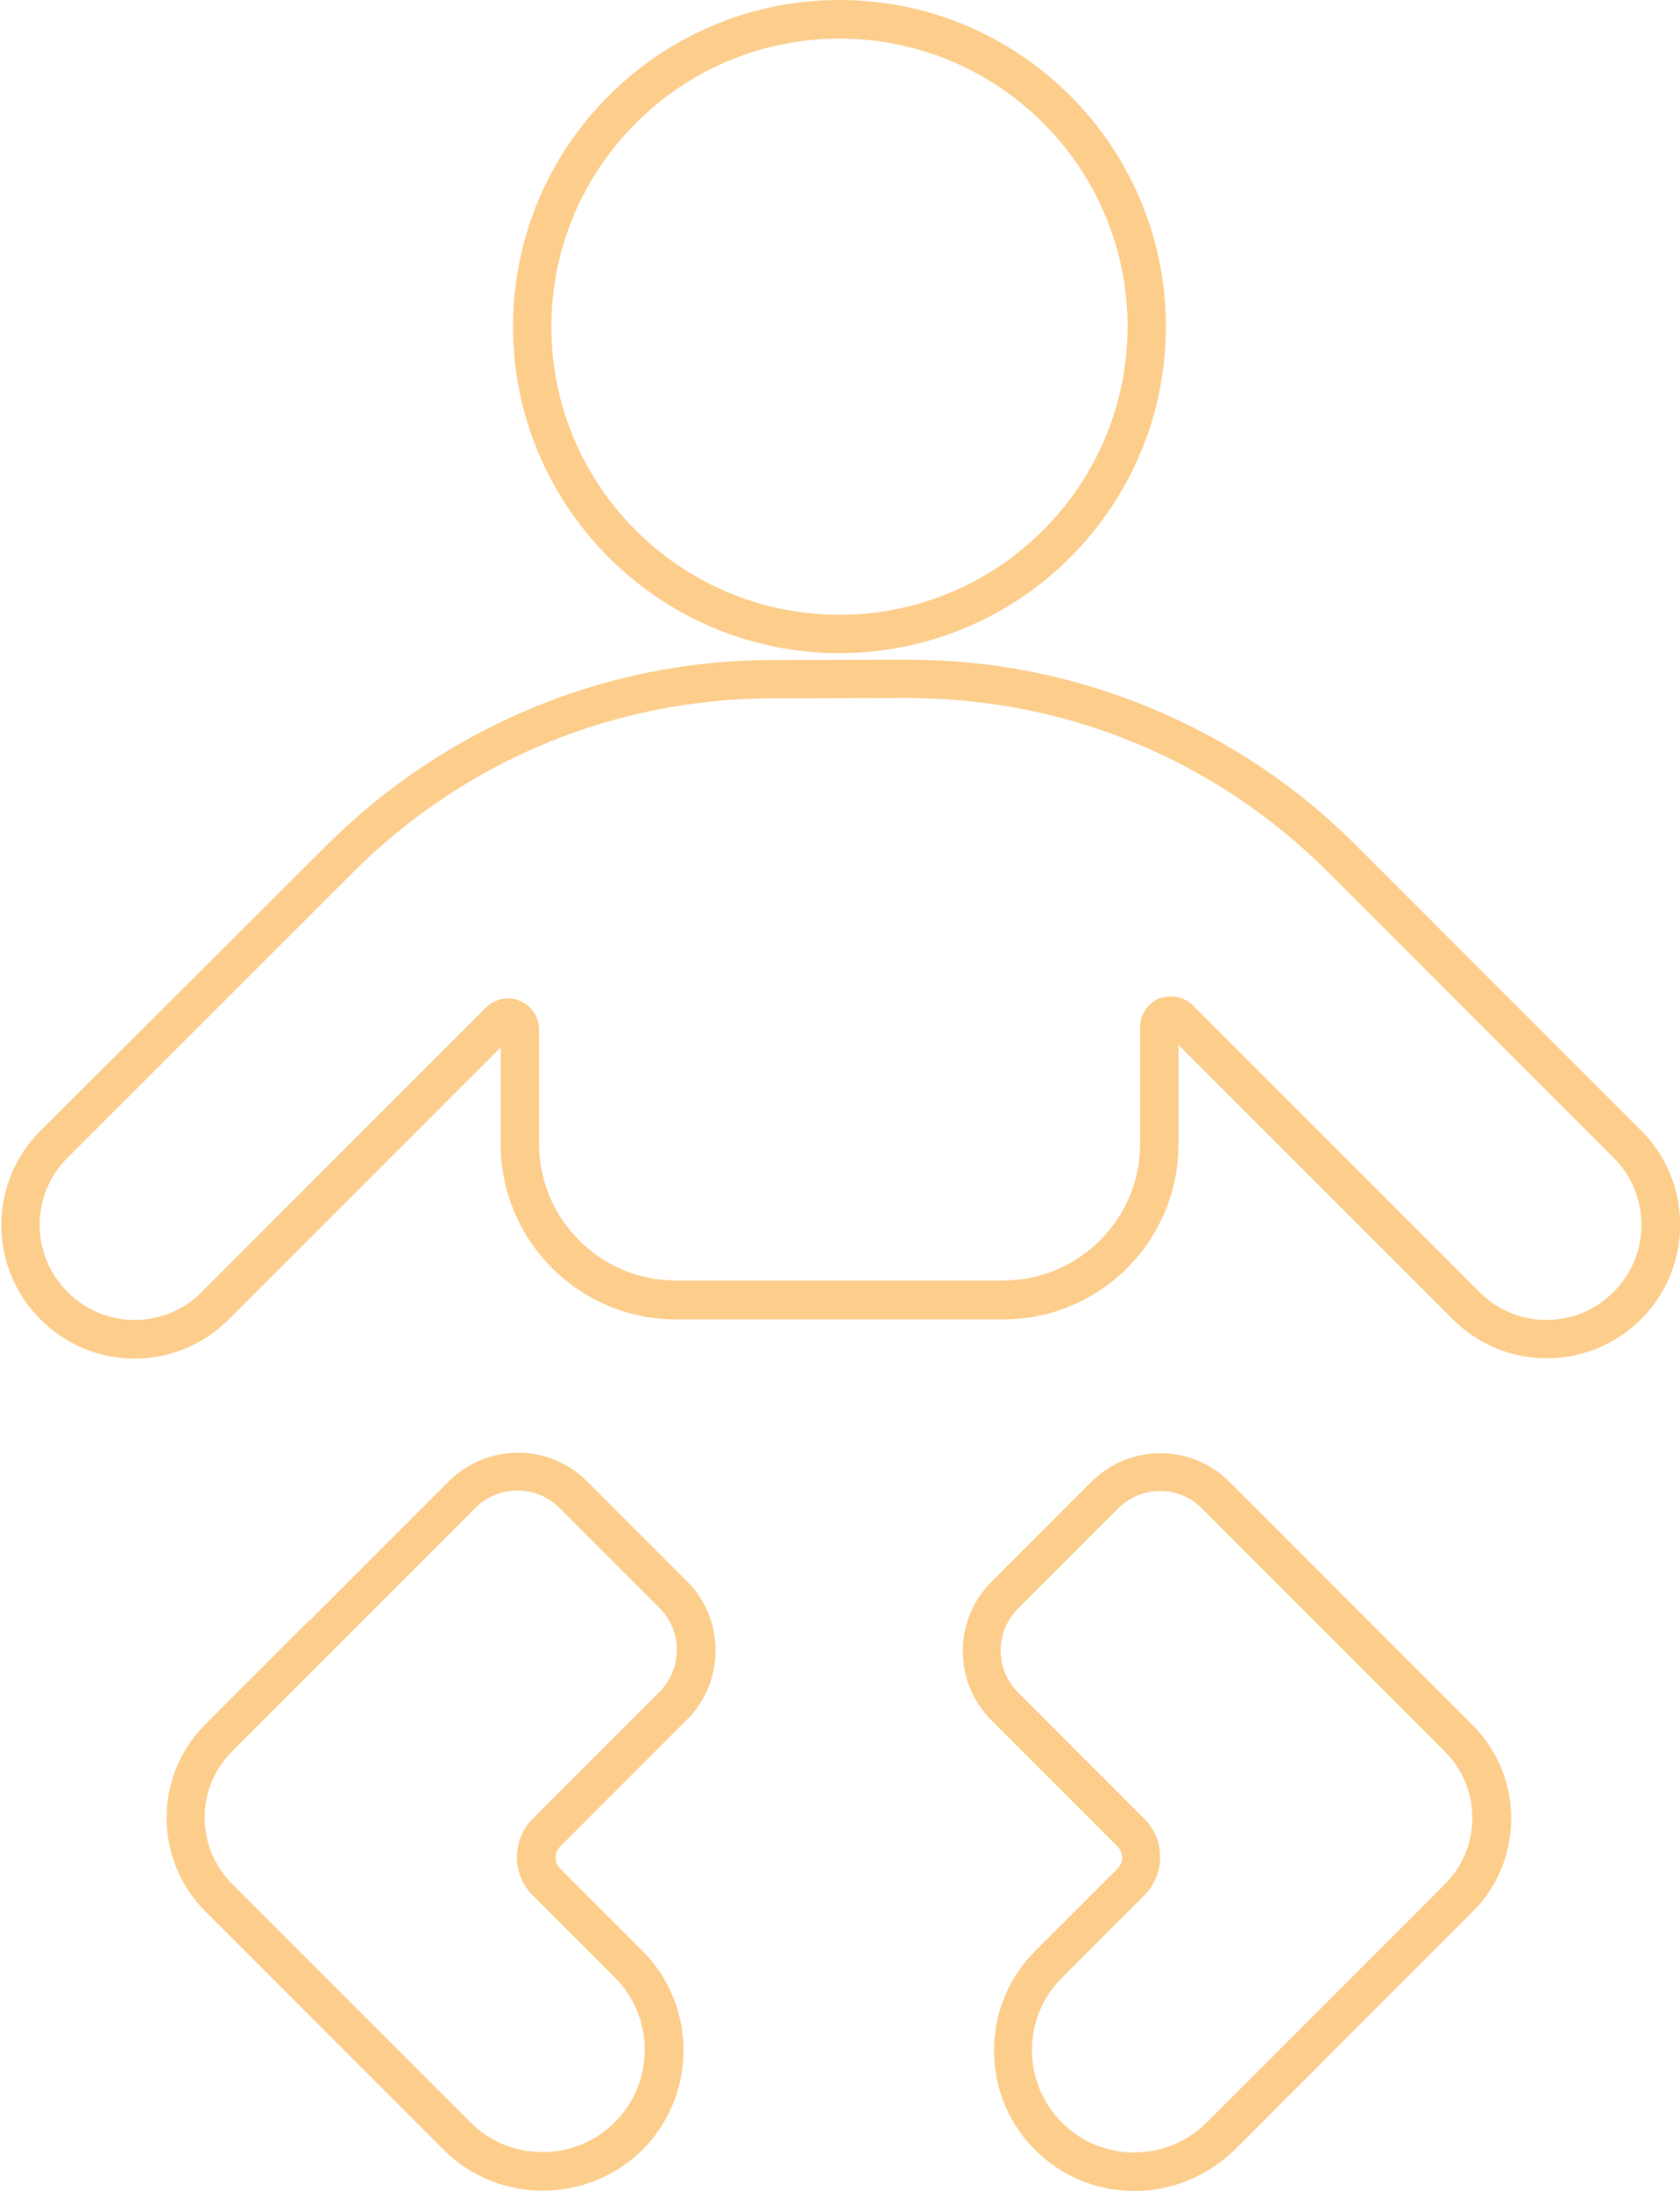<?xml version="1.0" encoding="utf-8"?>
<!-- Generator: Adobe Illustrator 26.5.1, SVG Export Plug-In . SVG Version: 6.00 Build 0)  -->
<svg version="1.1" id="Camada_1" xmlns="http://www.w3.org/2000/svg" xmlns:xlink="http://www.w3.org/1999/xlink" x="0px" y="0px"
	 viewBox="0 0 614 800.4" style="enable-background:new 0 0 614 800.4;" xml:space="preserve">
<style type="text/css">
	.st0{fill:#FCCD8B;}
</style>
<g>
	<path class="st0" d="M306.8,238.6c-65.8,0-119.3-53.5-119.3-119.3S241,0,306.8,0s119.3,53.5,119.3,119.3S372.6,238.6,306.8,238.6z
		 M306.8,14.1c-58,0-105.3,47.2-105.3,105.3s47.3,105.2,105.3,105.2s105.3-47.2,105.3-105.3S364.9,14.1,306.8,14.1z"/>
	<path class="st0" d="M565.3,496.2c-13,0-25.2-5.1-34.4-14.3L430.7,381.7V418c0,35.3-28.7,64-64,64H247c-35.3,0-64-28.7-64-64v-35.4
		L83.6,482c-9.2,9.2-21.4,14.3-34.4,14.3l0,0c-13,0-25.2-5.1-34.4-14.3c-9.2-9.2-14.3-21.4-14.3-34.5c0-13,5.1-25.3,14.3-34.4
		l104.7-104.4c21.6-21.5,46.8-38.3,74.9-50s57.9-17.6,88.3-17.6l48.9-0.1c0.1,0,0.2,0,0.3,0c30.5,0,60.3,5.9,88.5,17.6
		c28.3,11.7,53.6,28.6,75.2,50.2L599.8,413c19,19,19,49.9,0,68.9l-0.1,0.1C590.5,491.1,578.3,496.2,565.3,496.2z M428,364
		c3,0,5.9,1.2,8,3.3L540.7,472c6.6,6.6,15.3,10.2,24.5,10.2s18-3.6,24.5-10.2l0.1-0.1c13.5-13.5,13.5-35.5-0.1-49L485.5,318.7
		c-41.1-41.1-95.7-63.7-153.8-63.7c-0.1,0-0.2,0-0.3,0l-48.9,0.1c-57.9,0.1-112.4,22.6-153.4,63.5L24.7,422.9
		c-6.6,6.6-10.2,15.3-10.2,24.5c0,9.3,3.6,18,10.2,24.6c6.6,6.6,15.3,10.2,24.5,10.2c9.3,0,18-3.6,24.5-10.2l103.9-103.9
		c3.3-3.3,8.1-4.2,12.4-2.5c4.3,1.8,7,5.9,7,10.5v41.7c0,27.5,22.4,50,50,50h119.7c27.5,0,50-22.4,50-50v-42.6c0-4.6,2.8-8.8,7-10.5
		C425.1,364.3,426.5,364,428,364z"/>
	<path class="st0" d="M198.4,800.3c-13.2,0-26.3-5-36.3-15l-87-87c-9.1-9.1-14.2-21.3-14.2-34.2s5-25.1,14.2-34.2l38.4-38.4l0.1,0.1
		l50.4-50.4c6.7-6.7,15.7-10.5,25.3-10.5c9.5,0,18.5,3.7,25.3,10.5l36.5,36.5c13.9,13.9,13.9,36.6,0,50.5l-46.3,46.3
		c-2.3,2.3-2.3,6,0,8.2l30,30c20,20,20,52.6,0,72.7C224.7,795.3,211.5,800.3,198.4,800.3z M113.4,611.2l-28.5,28.5
		c-6.5,6.5-10.1,15.1-10.1,24.3s3.6,17.8,10.1,24.3l87,87c7.1,7.1,16.4,10.9,26.4,10.9s19.4-3.9,26.4-10.9
		c14.6-14.6,14.6-38.3,0-52.9l-30-30c-7.7-7.7-7.7-20.3,0-28l46.3-46.3c8.5-8.5,8.5-22.3,0-30.7l-36.5-36.5
		c-4.1-4.1-9.6-6.4-15.4-6.4s-11.3,2.3-15.4,6.4L113.4,611.2L113.4,611.2z"/>
	<path class="st0" d="M414.6,800.4c-13.7,0-26.6-5.3-36.3-15s-15-22.6-15-36.3c0-13.7,5.3-26.6,15-36.3l30.1-30.1
		c1.1-1.1,1.7-2.6,1.7-4.1c0-1.6-0.6-3-1.7-4.1l-46.1-46.1c-13.9-13.9-13.9-36.6,0-50.5l36.5-36.5c6.7-6.7,15.7-10.5,25.3-10.5
		s18.5,3.7,25.3,10.5l88.1,88.1l0,0l0.6,0.6c9.1,9.1,14.2,21.3,14.2,34.2s-5,25.1-14.2,34.2l-87,87
		C441.2,795,428.3,800.4,414.6,800.4z M424,544.7c-5.6,0-11.1,2.1-15.4,6.4l-36.5,36.5c-8.5,8.5-8.5,22.3,0,30.7l46.1,46.1
		c3.7,3.7,5.8,8.7,5.8,14s-2.1,10.3-5.8,14l-30.1,30.1c-14.6,14.6-14.6,38.3,0,52.9s38.3,14.6,52.9,0l87-87
		c6.5-6.5,10.1-15.1,10.1-24.3s-3.6-17.8-10.1-24.3l-10.5-10.5l0,0l-78.2-78.2C435.1,546.8,429.6,544.7,424,544.7z"/>
</g>
</svg>
